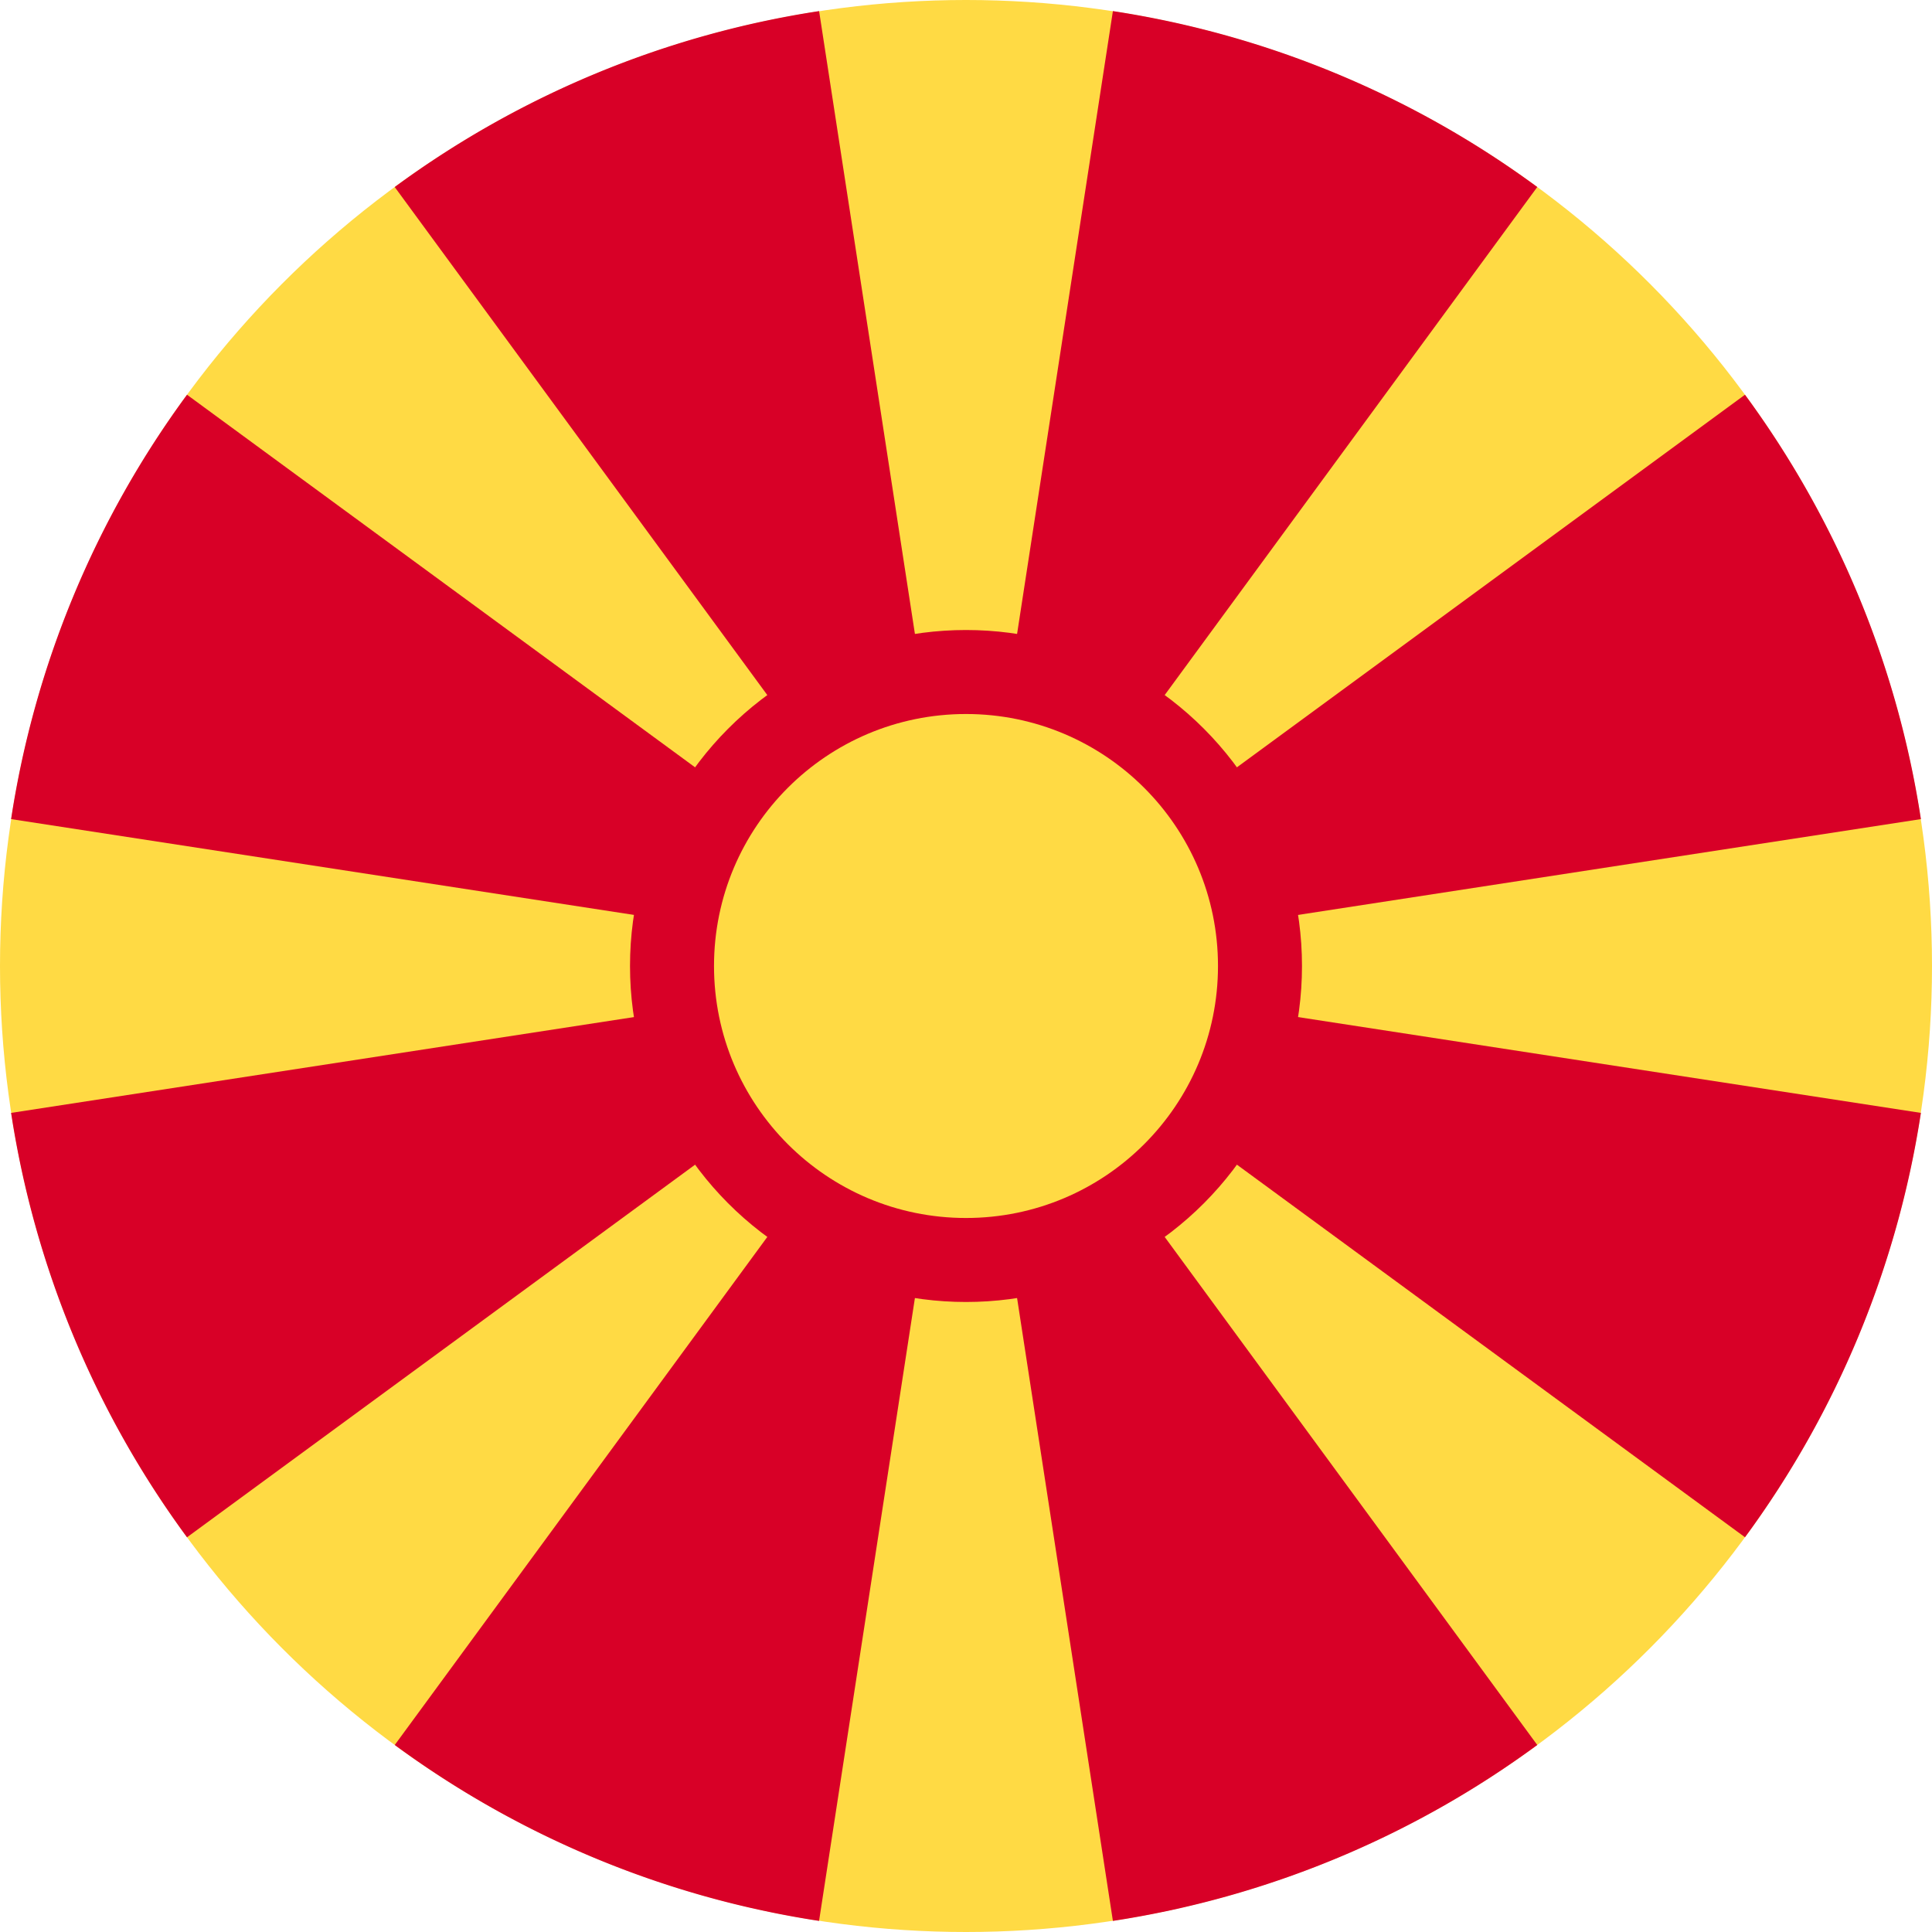 <svg xmlns="http://www.w3.org/2000/svg" viewBox="0 0 512 512" style="enable-background:new 0 0 512 512" xml:space="preserve"><circle style="fill:#ffda44" cx="256" cy="256" r="256"/><path style="fill:#d80027" d="M294.93 509.06a254.63 254.63 0 0 0 112.46-46.62L256 256l38.93 253.06zM217.07 2.94A254.66 254.66 0 0 0 104.6 49.56L256 256 217.07 2.94zM104.61 462.44a254.66 254.66 0 0 0 112.45 46.62L256 256 104.61 462.44zM49.56 104.61A254.65 254.65 0 0 0 2.94 217.07L256 256 49.56 104.61zM2.94 294.93A254.63 254.63 0 0 0 49.56 407.4L256 256 2.94 294.93zM509.06 217.07a254.65 254.65 0 0 0-46.62-112.46L256 256l253.06-38.93zM407.39 49.56A254.64 254.64 0 0 0 294.93 2.94L256 256 407.39 49.56zM462.44 407.39a254.68 254.68 0 0 0 46.62-112.46L256 256l206.44 151.39z"/><circle style="fill:#d80027" cx="256" cy="256" r="89.04"/><circle style="fill:#ffda44" cx="256" cy="256" r="66.78"/></svg>
